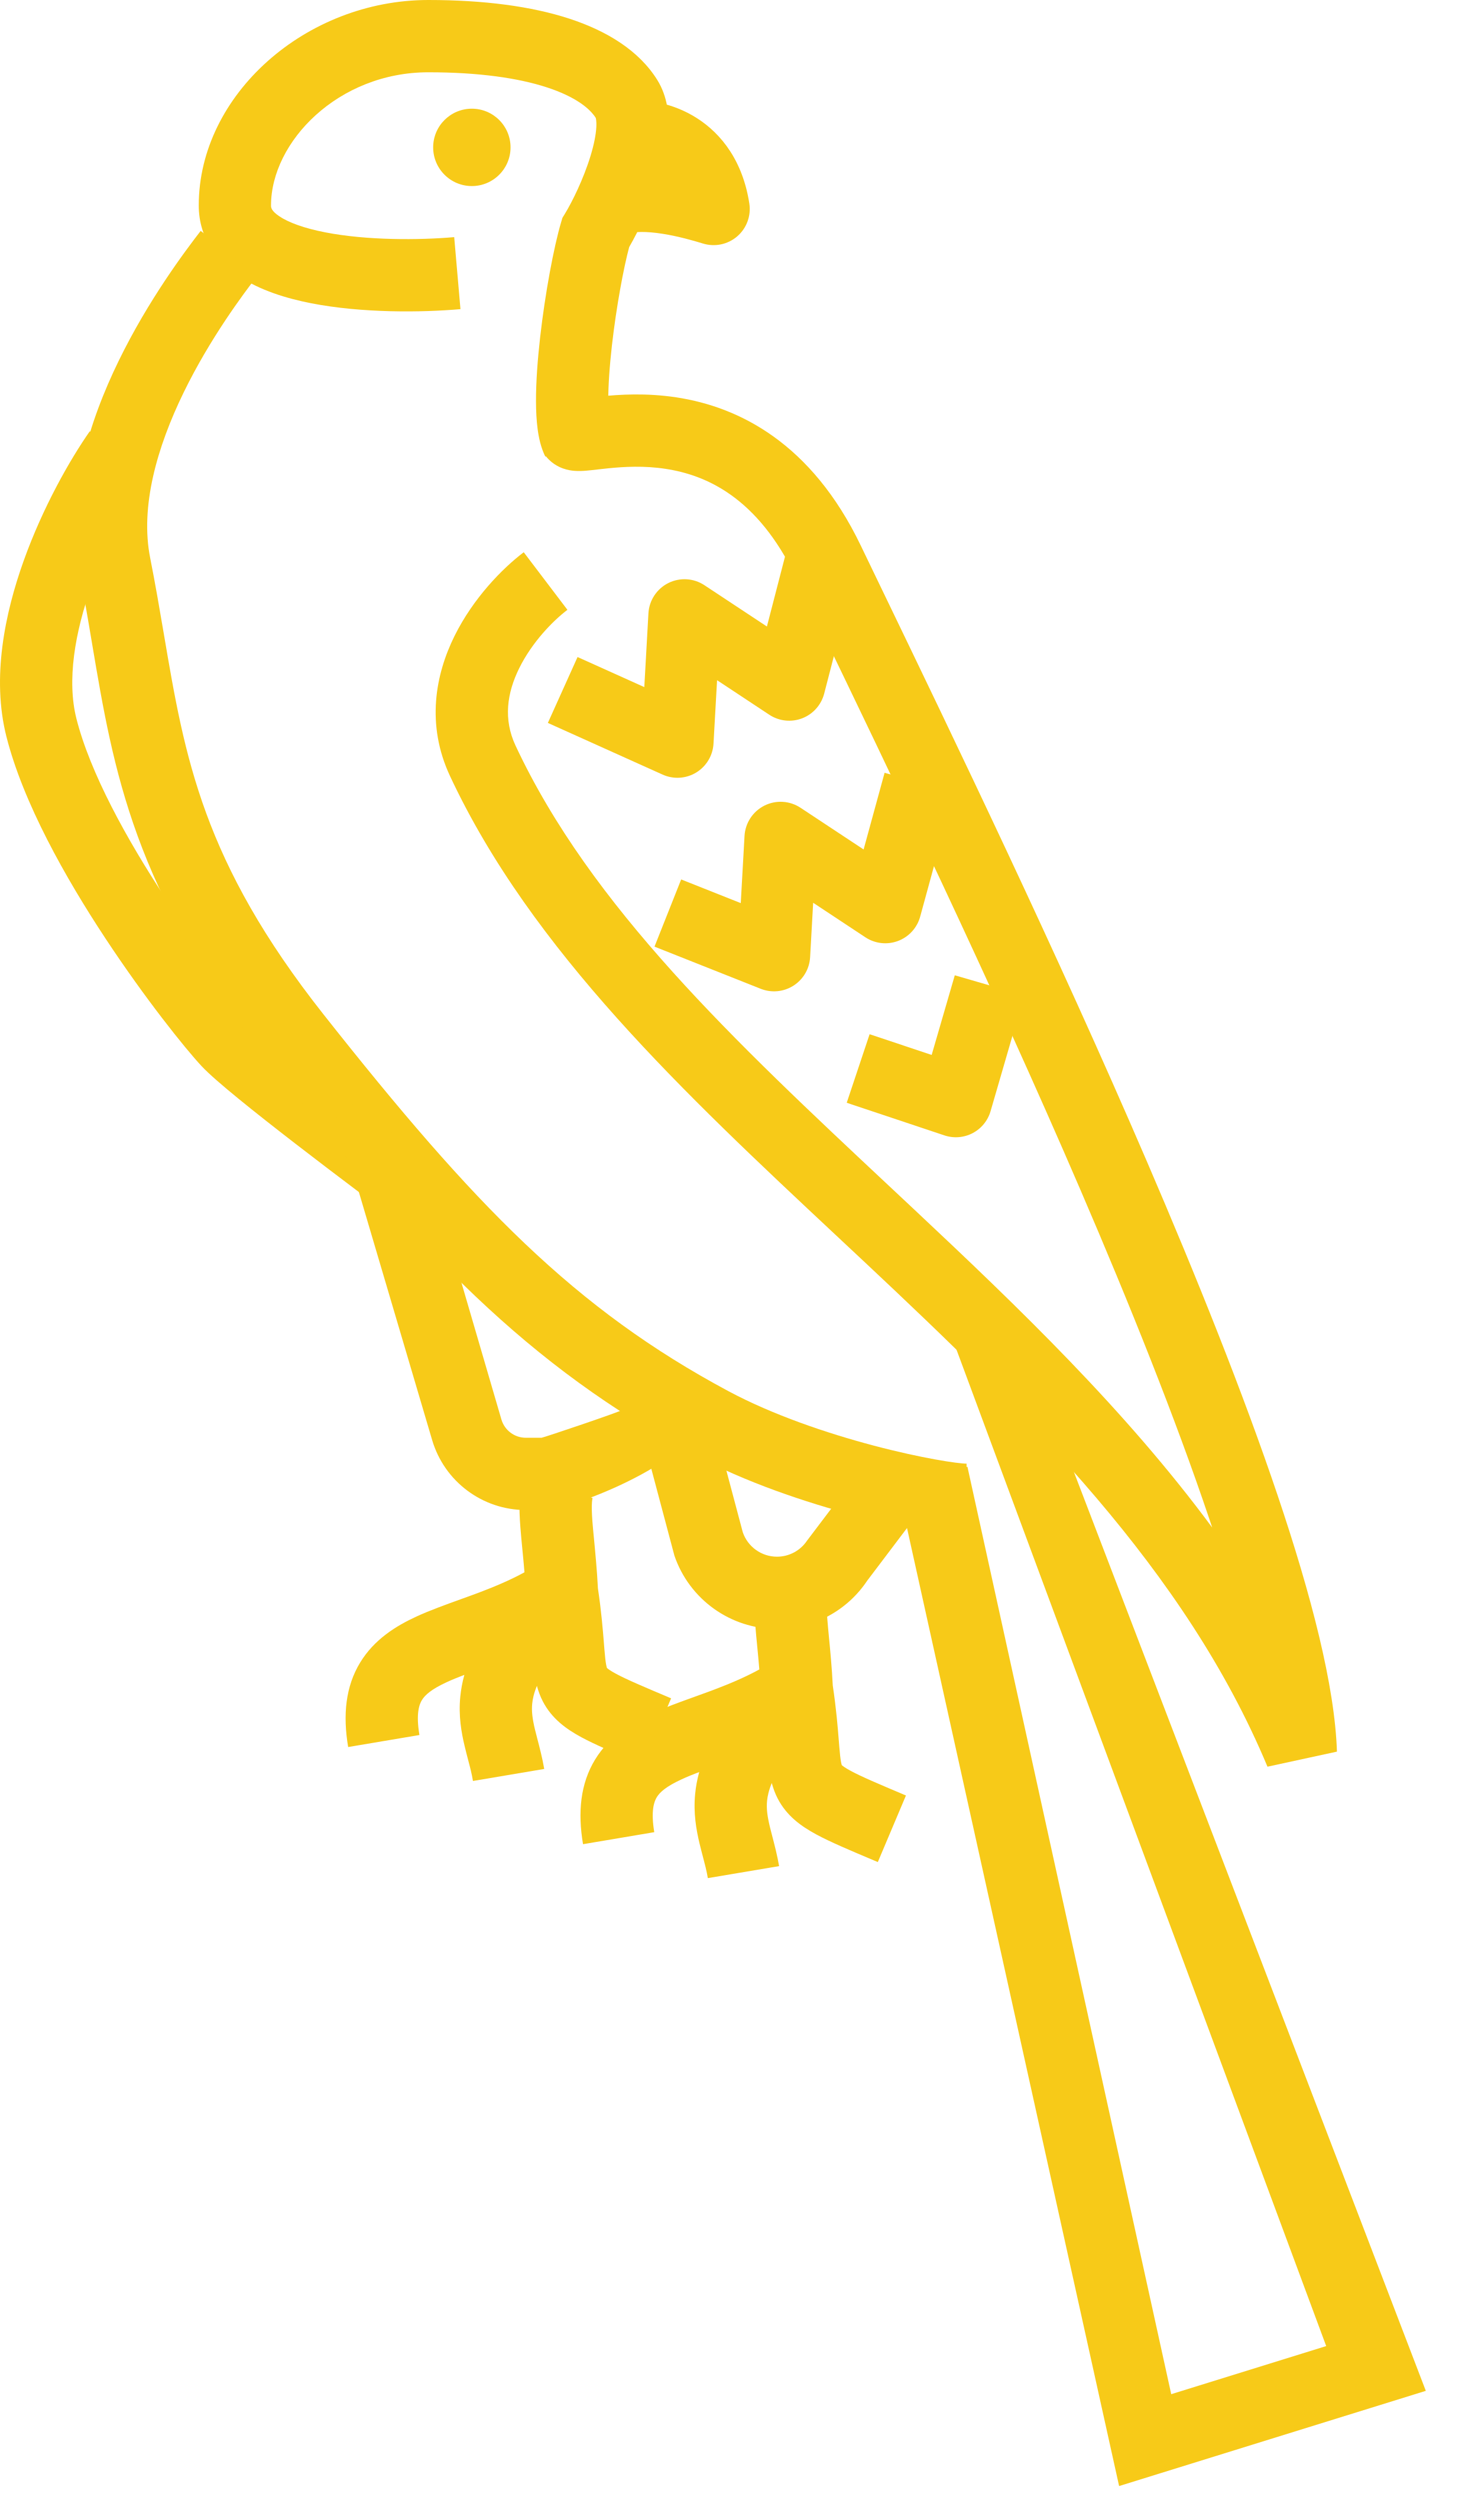 <svg width="68" height="115" viewBox="0 0 68 115" fill="none" xmlns="http://www.w3.org/2000/svg">
<path fill-rule="evenodd" clip-rule="evenodd" d="M31.12 18.279C34.007 18.718 37.335 20.385 39.598 25.087C39.919 25.753 40.261 26.464 40.623 27.214C43.853 33.91 48.611 43.775 52.76 53.413C55.067 58.772 57.196 64.086 58.774 68.766C60.336 73.398 61.414 77.569 61.51 80.576L58.314 81.269C54.533 72.214 47.303 65.115 39.807 58.082C39.366 57.668 38.923 57.254 38.48 56.84C31.517 50.324 24.457 43.719 20.707 35.705C19.591 33.322 20.037 31.021 20.913 29.252C21.774 27.516 23.104 26.156 24.096 25.403L26.106 28.052C25.436 28.56 24.481 29.541 23.893 30.728C23.321 31.882 23.153 33.088 23.718 34.296C27.186 41.706 33.794 47.894 40.914 54.563C41.302 54.926 41.691 55.291 42.082 55.657C46.865 60.145 51.781 64.865 55.771 70.268C55.722 70.122 55.673 69.975 55.623 69.828C54.086 65.269 51.996 60.047 49.706 54.728C45.588 45.16 40.861 35.361 37.629 28.659C37.267 27.909 36.924 27.197 36.602 26.529C34.845 22.878 32.491 21.851 30.62 21.567C29.631 21.416 28.717 21.468 27.979 21.543C27.857 21.555 27.709 21.572 27.559 21.589C27.342 21.614 27.123 21.639 26.98 21.651C26.846 21.662 26.633 21.677 26.414 21.658C26.304 21.649 26.116 21.626 25.903 21.549C25.695 21.475 25.322 21.298 25.042 20.889L27.786 19.012C27.526 18.632 27.186 18.477 27.026 18.42C26.86 18.36 26.731 18.348 26.694 18.345C26.656 18.342 26.633 18.342 26.633 18.342C26.633 18.342 26.655 18.342 26.706 18.337C26.827 18.327 26.938 18.314 27.082 18.297C27.223 18.281 27.395 18.26 27.641 18.235C28.497 18.148 29.73 18.068 31.12 18.279ZM1.089 25.796C1.974 23.324 3.224 21.133 4.131 19.838L6.855 21.744C6.098 22.826 4.994 24.754 4.22 26.916C3.433 29.115 3.075 31.313 3.516 33.058C4.145 35.547 5.829 38.61 7.614 41.318C9.384 44.005 11.122 46.148 11.698 46.765C11.871 46.951 12.338 47.363 13.082 47.971C13.795 48.553 14.684 49.253 15.634 49.987C17.533 51.454 19.645 53.035 21.01 54.042L19.035 56.718C17.657 55.7 15.525 54.104 13.601 52.618C12.64 51.876 11.724 51.156 10.978 50.546C10.264 49.962 9.618 49.41 9.266 49.033C8.529 48.242 6.678 45.941 4.838 43.148C3.012 40.378 1.064 36.928 0.292 33.872C-0.387 31.181 0.218 28.23 1.089 25.796Z" fill="#F7CA18"/>
<path fill-rule="evenodd" clip-rule="evenodd" d="M37.919 31.907L39.513 25.753L36.294 24.919L35.284 28.82L32.409 26.92C31.913 26.592 31.279 26.554 30.747 26.821C30.215 27.088 29.866 27.62 29.833 28.214L29.643 31.607L26.572 30.224L25.206 33.255L30.485 35.632C30.984 35.857 31.562 35.822 32.03 35.537C32.498 35.253 32.796 34.756 32.827 34.209L32.991 31.29L35.393 32.878C35.841 33.174 36.404 33.235 36.906 33.043C37.407 32.85 37.784 32.427 37.919 31.907ZM42.335 42.167L43.905 36.428L40.698 35.55L39.733 39.076L36.831 37.158C36.334 36.83 35.7 36.792 35.168 37.059C34.636 37.327 34.288 37.858 34.254 38.452L34.081 41.544L31.339 40.455L30.112 43.546L34.999 45.485C35.496 45.682 36.057 45.628 36.507 45.34C36.957 45.053 37.242 44.566 37.272 44.032L37.412 41.528L39.814 43.116C40.259 43.41 40.818 43.472 41.316 43.285C41.815 43.097 42.194 42.682 42.335 42.167ZM45.574 51.116L47.121 45.791L43.928 44.864L42.864 48.528L40.009 47.575L38.956 50.728L43.451 52.229C43.88 52.372 44.349 52.335 44.749 52.125C45.15 51.915 45.448 51.55 45.574 51.116Z" fill="#F7CA18"/>
<path fill-rule="evenodd" clip-rule="evenodd" d="M19.706 3.325C15.554 3.325 12.469 6.529 12.469 9.45C12.469 9.543 12.475 9.696 12.852 9.95C13.278 10.236 13.988 10.498 14.962 10.688C16.887 11.063 19.277 11.049 20.897 10.908L21.185 14.221C19.393 14.377 16.666 14.407 14.326 13.952C13.168 13.726 11.959 13.354 10.999 12.71C9.99 12.033 9.144 10.958 9.144 9.45C9.144 4.361 14.068 0 19.706 0C22.264 0 24.454 0.289 26.202 0.861C27.93 1.427 29.396 2.327 30.238 3.674C30.718 4.443 30.792 5.318 30.756 6.014C30.719 6.736 30.552 7.478 30.347 8.148C29.973 9.374 29.405 10.575 28.948 11.364C28.694 12.305 28.357 14.103 28.154 15.886C28.047 16.833 27.983 17.726 27.985 18.445C27.986 18.805 28.003 19.092 28.031 19.305C28.054 19.477 28.078 19.545 28.077 19.546C28.076 19.546 28.072 19.536 28.064 19.518L25.09 21.005C24.88 20.585 24.786 20.121 24.736 19.744C24.682 19.34 24.661 18.899 24.66 18.453C24.658 17.558 24.736 16.526 24.851 15.511C25.079 13.5 25.479 11.361 25.814 10.23L25.876 10.021L25.989 9.836C26.331 9.276 26.848 8.223 27.168 7.176C27.327 6.654 27.418 6.198 27.436 5.843C27.451 5.547 27.411 5.431 27.408 5.42C27.132 4.99 26.484 4.452 25.168 4.021C23.857 3.592 22.042 3.325 19.706 3.325Z" fill="#F7CA18"/>
<path d="M23.489 6.779C23.489 7.762 22.692 8.559 21.709 8.559C20.726 8.559 19.929 7.762 19.929 6.779C19.929 5.796 20.726 5 21.709 5C22.692 5 23.489 5.796 23.489 6.779Z" fill="#F7CA18"/>
<path fill-rule="evenodd" clip-rule="evenodd" d="M29.127 7.359C28.7 7.385 28.268 7.455 27.856 7.592L28.908 10.746C29.183 10.654 29.724 10.635 30.488 10.755C31.197 10.867 31.888 11.063 32.343 11.203C32.89 11.371 33.486 11.246 33.919 10.872C34.352 10.498 34.562 9.927 34.475 9.361C34.181 7.451 33.228 6.173 32.054 5.429C30.947 4.727 29.747 4.56 28.931 4.618L29.127 7.359Z" fill="#F7CA18"/>
<path fill-rule="evenodd" clip-rule="evenodd" d="M5.463 16.594C6.823 13.803 8.51 11.557 9.233 10.621L11.864 12.653C11.184 13.534 9.662 15.568 8.451 18.051C7.218 20.58 6.442 23.307 6.909 25.664C7.151 26.889 7.349 28.053 7.541 29.18C8.505 34.852 9.314 39.611 14.889 46.669C21.837 55.464 26.445 60.21 33.516 63.996C35.552 65.085 38.038 65.928 40.203 66.5C42.423 67.086 44.08 67.329 44.47 67.329V70.654C43.614 70.654 41.595 70.306 39.354 69.715C37.058 69.108 34.298 68.186 31.947 66.927C24.26 62.812 19.308 57.627 12.28 48.73C6.155 40.976 5.219 35.431 4.244 29.653C4.059 28.553 3.872 27.444 3.647 26.31C2.967 22.878 4.124 19.338 5.463 16.594Z" fill="#F7CA18"/>
<path fill-rule="evenodd" clip-rule="evenodd" d="M41.279 68.254L51.488 114.36L65.599 109.98L46.667 60.555L43.639 61.095L61.016 107.921L53.886 110.134L44.51 67.472L41.279 68.254Z" fill="#F7CA18"/>
<path fill-rule="evenodd" clip-rule="evenodd" d="M29.306 65.083L31.029 71.563C31.72 73.579 33.616 74.934 35.748 74.934C37.416 74.934 38.974 74.1 39.899 72.712L42.236 69.622L39.47 67.778L37.132 70.868C36.824 71.331 36.304 71.609 35.748 71.609C35.037 71.609 34.405 71.157 34.174 70.485L32.451 64.004L29.306 65.083Z" fill="#F7CA18"/>
<path fill-rule="evenodd" clip-rule="evenodd" d="M38.071 73.373C38.071 73.373 38.07 73.376 38.067 73.382L35.078 71.926C34.631 72.844 34.687 73.923 34.746 74.714C34.773 75.07 34.807 75.41 34.841 75.76C34.873 76.09 34.906 76.429 34.935 76.796C34.27 77.159 33.582 77.449 32.883 77.714C32.606 77.819 32.307 77.927 32.001 78.037C31.306 78.287 30.573 78.551 29.964 78.832C29.041 79.257 28.031 79.871 27.378 80.942C26.705 82.047 26.575 83.358 26.824 84.834L30.102 84.281C29.937 83.299 30.094 82.875 30.217 82.673C30.36 82.438 30.656 82.174 31.356 81.852C31.616 81.731 31.883 81.623 32.17 81.515C32.076 81.855 32.014 82.191 31.982 82.526C31.897 83.406 32.033 84.162 32.181 84.788C32.243 85.047 32.299 85.259 32.35 85.452C32.436 85.779 32.508 86.049 32.566 86.395L35.845 85.843C35.762 85.352 35.625 84.827 35.519 84.422C35.478 84.267 35.443 84.129 35.416 84.018C35.303 83.541 35.257 83.196 35.291 82.844C35.312 82.626 35.369 82.358 35.508 82.02C35.573 82.261 35.66 82.502 35.78 82.734C36.194 83.534 36.861 84.01 37.56 84.387C38.201 84.733 39.086 85.107 40.209 85.581C40.267 85.606 40.327 85.631 40.387 85.656L41.681 82.594C40.394 82.05 39.638 81.73 39.141 81.462C38.872 81.317 38.765 81.23 38.729 81.196C38.722 81.176 38.708 81.13 38.692 81.042C38.664 80.889 38.642 80.682 38.614 80.348C38.606 80.258 38.599 80.163 38.591 80.062C38.542 79.447 38.476 78.613 38.314 77.534C38.274 76.718 38.198 75.927 38.136 75.287C38.106 74.97 38.079 74.69 38.062 74.463C38.032 74.07 38.026 73.795 38.039 73.594C38.05 73.432 38.072 73.373 38.071 73.373ZM38.714 81.178C38.713 81.178 38.716 81.182 38.724 81.191C38.719 81.183 38.715 81.178 38.714 81.178Z" fill="#F7CA18"/>
<path fill-rule="evenodd" clip-rule="evenodd" d="M15.078 49.985L19.882 66.243C20.446 68.153 22.2 69.463 24.191 69.463H24.917C26.418 69.463 31.358 67.311 31.832 65.887L28.678 64.836C28.656 64.902 24.987 66.138 24.917 66.138H24.191C23.673 66.138 23.217 65.797 23.07 65.301L19.534 53.198L15.078 49.985Z" fill="#F7CA18"/>
<path fill-rule="evenodd" clip-rule="evenodd" d="M27.266 68.903C27.266 68.903 27.264 68.907 27.261 68.913L24.272 67.457C23.825 68.375 23.881 69.453 23.941 70.244C23.968 70.6 24.001 70.941 24.035 71.29C24.067 71.621 24.1 71.959 24.13 72.327C23.464 72.689 22.776 72.979 22.077 73.244C21.8 73.349 21.502 73.457 21.195 73.567C20.501 73.817 19.767 74.082 19.159 74.362C18.235 74.788 17.226 75.402 16.573 76.473C15.899 77.577 15.769 78.888 16.018 80.365L19.297 79.812C19.131 78.829 19.288 78.406 19.412 78.204C19.555 77.969 19.851 77.704 20.55 77.382C20.81 77.262 21.078 77.154 21.364 77.045C21.27 77.386 21.208 77.722 21.176 78.056C21.091 78.936 21.227 79.693 21.376 80.318C21.438 80.578 21.494 80.79 21.544 80.982C21.631 81.309 21.702 81.579 21.76 81.926L25.039 81.373C24.956 80.882 24.819 80.358 24.713 79.953C24.673 79.797 24.637 79.66 24.61 79.548C24.497 79.072 24.452 78.726 24.485 78.374C24.506 78.156 24.563 77.888 24.702 77.551C24.767 77.791 24.854 78.032 24.974 78.264C25.389 79.065 26.056 79.54 26.755 79.918C27.395 80.263 28.28 80.637 29.403 81.112C29.462 81.136 29.521 81.162 29.582 81.187L30.876 78.124C29.588 77.58 28.832 77.261 28.335 76.992C28.067 76.847 27.959 76.761 27.924 76.726C27.917 76.706 27.903 76.66 27.887 76.573C27.858 76.42 27.836 76.212 27.808 75.878C27.801 75.789 27.793 75.694 27.785 75.592C27.736 74.978 27.67 74.144 27.509 73.064C27.468 72.248 27.392 71.457 27.331 70.818C27.3 70.5 27.273 70.221 27.256 69.994C27.227 69.6 27.22 69.326 27.234 69.124C27.245 68.962 27.266 68.903 27.266 68.903ZM27.908 76.709C27.908 76.709 27.91 76.713 27.918 76.721C27.913 76.713 27.909 76.709 27.908 76.709Z" fill="#F7CA18"/>
</svg>
